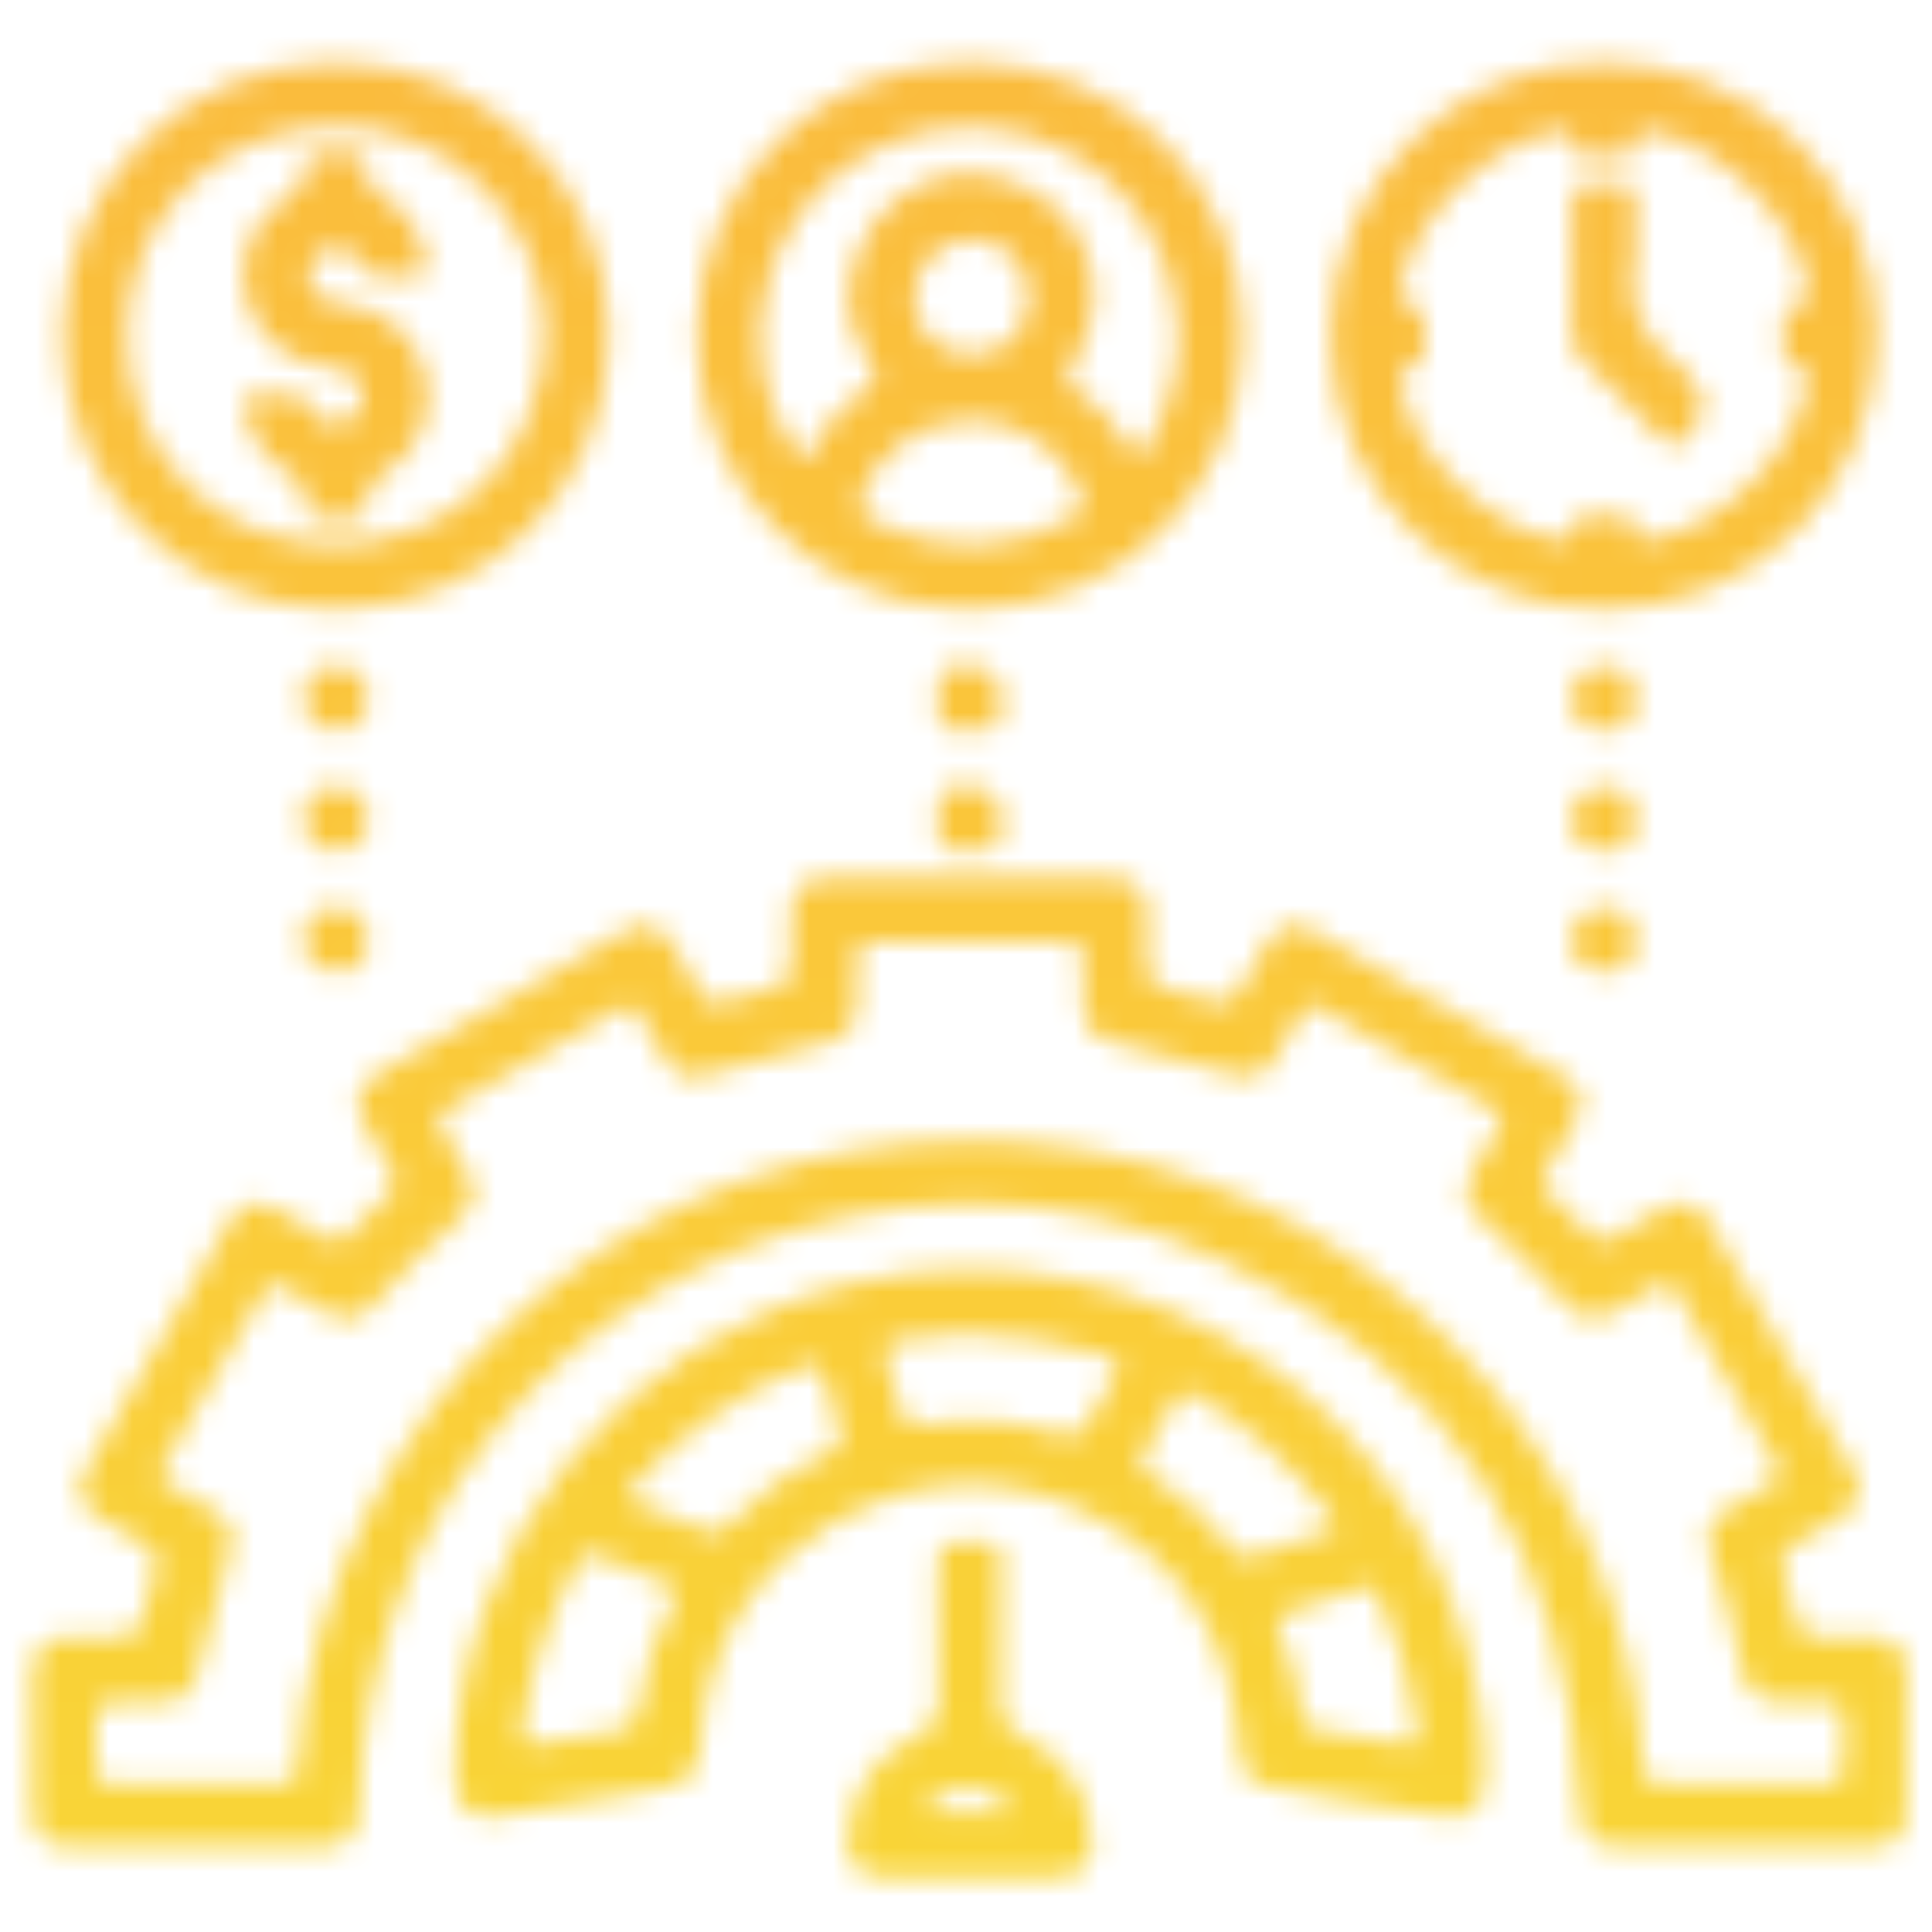 <svg width="80" height="80" viewBox="0 0 80 80" fill="none" xmlns="http://www.w3.org/2000/svg">
<mask id="mask0_259_748" style="mask-type:alpha" maskUnits="userSpaceOnUse" x="0" y="0" width="80" height="80">
<g clip-path="url(#clip0_259_748)">
<path d="M72.172 76.459C70.482 76.459 68.792 76.459 67.092 76.459C65.902 76.459 65.472 76.009 65.422 74.809C64.942 64.339 60.032 56.659 50.582 52.179C37.352 45.899 21.212 52.819 16.362 66.639C15.432 69.289 14.942 72.009 14.882 74.819C14.862 76.009 14.402 76.459 13.212 76.459C9.802 76.459 6.392 76.459 2.982 76.459C1.792 76.459 1.362 76.039 1.352 74.879C1.352 73.059 1.352 71.229 1.352 69.409C1.352 68.229 1.822 67.779 3.022 67.769C3.672 67.769 4.322 67.739 4.972 67.769C5.502 67.799 5.792 67.629 5.892 67.079C6.022 66.389 6.212 65.709 6.432 65.039C6.592 64.529 6.482 64.209 6.002 63.959C5.352 63.619 4.732 63.249 4.112 62.859C3.292 62.349 3.092 61.689 3.562 60.869C5.512 57.459 7.482 54.059 9.462 50.659C9.982 49.769 10.602 49.619 11.502 50.109C12.192 50.479 12.862 50.869 13.532 51.279C13.882 51.489 14.122 51.459 14.402 51.149C14.942 50.549 15.512 49.979 16.112 49.439C16.462 49.119 16.452 48.859 16.222 48.499C15.872 47.949 15.562 47.379 15.242 46.809C14.542 45.579 14.672 45.029 15.892 44.319C18.392 42.869 20.892 41.429 23.402 39.979C24.212 39.509 25.012 39.029 25.842 38.579C26.682 38.119 27.342 38.299 27.842 39.099C28.252 39.759 28.652 40.439 29.012 41.129C29.222 41.529 29.472 41.619 29.892 41.489C30.612 41.269 31.342 41.059 32.072 40.899C32.562 40.789 32.782 40.559 32.752 40.049C32.722 39.319 32.732 38.589 32.752 37.859C32.782 36.849 33.252 36.359 34.242 36.359C38.172 36.349 42.102 36.349 46.032 36.359C46.982 36.359 47.472 36.849 47.512 37.799C47.532 38.529 47.542 39.259 47.512 39.989C47.492 40.519 47.662 40.799 48.212 40.909C48.902 41.039 49.582 41.229 50.252 41.449C50.762 41.609 51.082 41.499 51.332 41.009C51.672 40.359 52.042 39.739 52.432 39.119C52.942 38.299 53.602 38.109 54.422 38.579C57.832 40.529 61.242 42.499 64.632 44.479C65.522 44.999 65.662 45.619 65.182 46.519C64.812 47.209 64.422 47.879 64.012 48.549C63.792 48.899 63.832 49.139 64.142 49.419C64.722 49.939 65.282 50.489 65.802 51.069C66.162 51.469 66.462 51.449 66.882 51.189C67.502 50.799 68.132 50.439 68.772 50.099C69.642 49.629 70.282 49.759 70.772 50.589C72.782 54.029 74.772 57.479 76.752 60.939C77.182 61.689 76.972 62.349 76.232 62.819C75.592 63.219 74.942 63.609 74.272 63.959C73.832 64.189 73.672 64.479 73.822 64.969C74.042 65.689 74.232 66.419 74.402 67.159C74.512 67.639 74.772 67.789 75.232 67.769C75.962 67.749 76.692 67.749 77.422 67.769C78.432 67.799 78.922 68.269 78.932 69.259C78.952 71.189 78.952 73.109 78.932 75.039C78.932 75.999 78.442 76.449 77.462 76.459C75.692 76.469 73.922 76.459 72.152 76.459H72.172ZM72.172 73.849C73.342 73.849 74.512 73.839 75.692 73.849C76.142 73.849 76.372 73.709 76.352 73.229C76.332 72.529 76.332 71.819 76.352 71.119C76.362 70.639 76.152 70.469 75.702 70.469C75.022 70.479 74.352 70.479 73.672 70.459C72.882 70.429 72.322 70.059 72.162 69.249C71.832 67.559 71.382 65.909 70.832 64.279C70.572 63.499 70.832 62.899 71.532 62.489C72.142 62.129 72.742 61.769 73.352 61.429C73.692 61.249 73.802 61.079 73.582 60.699C72.172 58.299 70.782 55.889 69.402 53.469C69.172 53.059 68.952 53.069 68.602 53.289C68.032 53.649 67.442 53.979 66.842 54.309C66.052 54.739 65.462 54.679 64.882 54.019C63.762 52.749 62.562 51.559 61.292 50.429C60.632 49.849 60.572 49.259 61.012 48.469C61.342 47.879 61.672 47.279 62.032 46.709C62.262 46.339 62.232 46.129 61.832 45.909C59.412 44.529 57.002 43.139 54.602 41.729C54.212 41.499 54.052 41.639 53.882 41.969C53.572 42.539 53.232 43.099 52.902 43.659C52.362 44.559 51.872 44.769 50.882 44.439C49.352 43.929 47.792 43.519 46.212 43.189C45.252 42.989 44.902 42.559 44.852 41.569C44.822 40.919 44.832 40.269 44.842 39.619C44.842 39.159 44.652 38.969 44.192 38.969C41.512 38.979 38.832 38.979 36.142 38.969C35.672 38.969 35.482 39.149 35.492 39.619C35.502 40.269 35.512 40.919 35.482 41.569C35.432 42.559 35.082 42.989 34.122 43.199C32.512 43.539 30.932 43.959 29.372 44.469C28.462 44.769 27.972 44.559 27.472 43.739C27.122 43.159 26.772 42.579 26.452 41.989C26.272 41.659 26.112 41.529 25.732 41.749C23.332 43.159 20.912 44.549 18.492 45.929C18.092 46.159 18.072 46.369 18.302 46.729C18.662 47.299 18.992 47.889 19.322 48.489C19.752 49.279 19.692 49.869 19.042 50.449C17.772 51.569 16.572 52.769 15.452 54.039C14.872 54.699 14.282 54.759 13.492 54.329C12.902 53.999 12.312 53.669 11.732 53.309C11.372 53.079 11.152 53.099 10.932 53.499C9.552 55.919 8.162 58.329 6.752 60.729C6.532 61.109 6.652 61.279 6.992 61.459C7.562 61.769 8.122 62.109 8.682 62.439C9.582 62.979 9.792 63.469 9.462 64.459C8.952 65.989 8.542 67.549 8.212 69.129C8.012 70.089 7.582 70.439 6.592 70.489C5.942 70.519 5.292 70.509 4.642 70.499C4.182 70.499 3.982 70.679 3.992 71.149C4.012 71.849 4.012 72.559 3.992 73.259C3.972 73.749 4.212 73.879 4.662 73.879C6.982 73.869 9.292 73.869 11.612 73.879C12.092 73.879 12.312 73.729 12.332 73.209C12.542 69.379 13.592 65.779 15.342 62.389C21.312 50.789 34.572 44.859 47.212 48.119C58.722 51.089 67.332 61.419 68.032 73.139C68.072 73.729 68.302 73.889 68.852 73.879C69.972 73.849 71.092 73.879 72.212 73.879L72.172 73.849Z" fill="url(#paint0_linear_259_748)"/>
<path d="M61.462 72.811C61.462 73.271 61.462 73.531 61.462 73.791C61.432 74.801 60.882 75.321 59.832 75.191C58.412 75.011 57.012 74.741 55.592 74.511C54.622 74.351 53.642 74.201 52.672 74.001C51.682 73.801 51.412 73.471 51.342 72.481C51.032 67.891 48.922 64.461 44.712 62.491C37.922 59.311 29.792 63.991 29.082 71.431C28.862 73.791 28.862 73.801 26.532 74.211C24.612 74.551 22.692 74.871 20.762 75.171C19.432 75.381 18.852 74.871 18.852 73.531C18.832 63.921 25.852 55.301 35.492 53.101C47.462 50.361 59.442 58.541 61.252 70.691C61.362 71.461 61.522 72.231 61.462 72.821V72.811ZM21.632 71.641C21.572 72.091 21.662 72.331 22.212 72.221C23.352 72.001 24.512 71.831 25.662 71.651C26.142 71.581 26.362 71.341 26.432 70.851C26.652 69.271 27.102 67.761 27.872 66.351C28.082 65.961 28.022 65.731 27.602 65.571C26.632 65.201 25.662 64.821 24.712 64.411C24.362 64.261 24.142 64.321 23.952 64.661C22.732 66.841 21.952 69.161 21.632 71.631V71.641ZM39.962 55.211C39.172 55.291 38.192 55.411 37.212 55.501C36.692 55.551 36.532 55.791 36.692 56.281C36.912 57.001 37.122 57.721 37.312 58.451C37.432 58.921 37.702 59.061 38.172 58.991C40.122 58.701 42.062 58.791 43.952 59.381C44.442 59.531 44.732 59.441 44.982 59.001C45.342 58.341 45.722 57.681 46.132 57.061C46.482 56.531 46.322 56.311 45.762 56.121C43.942 55.521 42.062 55.331 39.972 55.211H39.962ZM34.802 59.411C34.622 58.771 34.362 57.951 34.162 57.121C34.022 56.521 33.772 56.381 33.172 56.631C30.482 57.741 28.182 59.381 26.232 61.531C25.902 61.891 25.932 62.061 26.382 62.231C27.352 62.601 28.322 62.981 29.272 63.391C29.662 63.561 29.892 63.431 30.152 63.151C31.372 61.851 32.792 60.821 34.422 60.081C34.632 59.991 34.882 59.921 34.792 59.411H34.802ZM55.272 63.051C55.232 62.981 55.182 62.891 55.122 62.801C53.572 60.751 51.702 59.051 49.472 57.751C49.072 57.521 48.862 57.651 48.662 58.001C48.232 58.741 47.802 59.481 47.352 60.211C47.152 60.541 47.172 60.761 47.522 60.971C48.902 61.831 50.082 62.921 51.082 64.191C51.312 64.481 51.582 64.531 51.912 64.421C52.922 64.081 53.932 63.741 54.942 63.411C55.112 63.351 55.312 63.321 55.282 63.051H55.272ZM58.692 71.651C58.442 69.781 57.942 67.851 57.062 66.041C56.912 65.731 56.692 65.651 56.362 65.761C55.302 66.121 54.242 66.461 53.182 66.821C52.922 66.911 52.792 67.051 52.922 67.341C53.452 68.511 53.732 69.751 53.912 71.021C53.972 71.451 54.232 71.581 54.592 71.641C55.792 71.841 57.002 72.021 58.202 72.231C58.602 72.301 58.732 72.151 58.702 71.661L58.692 71.651Z" fill="url(#paint1_linear_259_748)"/>
<path d="M51.462 13.93C51.462 20.22 46.442 25.22 40.132 25.21C33.842 25.21 28.852 20.19 28.852 13.88C28.852 7.59 33.872 2.6 40.182 2.6C46.472 2.6 51.472 7.62 51.462 13.93ZM35.132 12.43C35.152 9.42 37.722 6.97 40.462 7.2C44.582 7.55 46.642 11.82 44.342 15.25C44.062 15.67 44.112 15.83 44.502 16.09C45.412 16.68 46.142 17.46 46.672 18.4C46.972 18.92 47.162 19.08 47.532 18.44C48.502 16.77 48.942 15 48.742 13.06C48.122 6.9 41.512 3.37 36.052 6.29C31.602 8.67 30.112 14.47 32.882 18.6C33.152 19.01 33.332 19.23 33.642 18.6C34.172 17.53 34.952 16.65 35.972 16.03C36.422 15.76 36.372 15.55 36.092 15.19C35.442 14.34 35.172 13.34 35.122 12.42L35.132 12.43ZM40.272 17.4C38.202 17.4 36.342 18.67 35.672 20.53C35.492 21.01 35.582 21.29 36.042 21.53C38.842 22.96 41.622 22.93 44.402 21.47C44.922 21.2 44.942 20.89 44.732 20.4C43.982 18.62 42.202 17.41 40.272 17.4ZM42.622 12.32C42.622 10.99 41.582 9.92 40.272 9.91C38.932 9.89 37.842 10.98 37.852 12.34C37.862 13.69 38.872 14.69 40.242 14.69C41.602 14.69 42.622 13.67 42.622 12.33V12.32Z" fill="url(#paint2_linear_259_748)"/>
<path d="M66.382 2.6C72.692 2.6 77.712 7.59 77.712 13.88C77.712 20.19 72.722 25.21 66.432 25.21C60.122 25.21 55.102 20.22 55.102 13.93C55.102 7.62 60.092 2.6 66.382 2.6ZM74.872 12.21C74.872 12.21 74.862 12.16 74.862 12.13C74.652 9.31 71.062 5.72 68.202 5.45C67.852 5.42 67.702 5.51 67.722 5.85C67.752 6.35 67.492 6.48 67.052 6.46C66.632 6.44 66.222 6.45 65.802 6.46C65.382 6.47 65.072 6.38 65.112 5.87C65.142 5.47 64.942 5.42 64.572 5.47C61.652 5.85 58.402 9.1 57.982 12.04C57.932 12.38 57.932 12.63 58.362 12.6C58.852 12.57 58.992 12.83 58.972 13.27C58.952 13.69 58.962 14.1 58.972 14.52C58.982 14.94 58.902 15.25 58.382 15.21C57.982 15.18 57.932 15.38 57.972 15.75C58.352 18.67 61.602 21.92 64.542 22.34C64.882 22.39 65.132 22.39 65.102 21.96C65.072 21.47 65.332 21.33 65.772 21.35C66.192 21.37 66.602 21.36 67.022 21.35C67.442 21.34 67.752 21.42 67.712 21.94C67.682 22.34 67.882 22.39 68.252 22.35C71.172 21.97 74.422 18.73 74.842 15.78C74.892 15.44 74.892 15.2 74.462 15.22C73.962 15.25 73.832 14.99 73.852 14.55C73.872 14.13 73.862 13.72 73.852 13.3C73.842 12.88 73.932 12.58 74.442 12.61C74.692 12.62 74.932 12.58 74.872 12.23V12.21Z" fill="url(#paint3_linear_259_748)"/>
<path d="M13.912 2.6C20.212 2.6 25.212 7.61 25.212 13.91C25.212 20.21 20.202 25.21 13.902 25.21C7.602 25.21 2.602 20.2 2.602 13.9C2.602 7.6 7.612 2.6 13.912 2.6ZM22.582 13.89C22.552 9.15 18.642 5.17 13.912 5.24C8.922 5.31 5.212 9.11 5.252 13.95C5.302 18.97 9.172 22.58 13.932 22.55C18.912 22.52 22.442 18.7 22.582 13.89Z" fill="url(#paint4_linear_259_748)"/>
<path d="M40.12 77.709C38.92 77.709 37.73 77.719 36.53 77.709C35.57 77.699 35.09 77.219 35.11 76.249C35.16 74.169 36.21 72.709 38.05 71.839C38.66 71.549 38.88 71.229 38.87 70.549C38.82 68.599 38.87 66.649 38.84 64.699C38.83 64.059 39.04 63.829 39.69 63.849C41.76 63.899 41.44 63.629 41.46 65.559C41.48 67.249 41.49 68.939 41.45 70.629C41.44 71.239 41.63 71.539 42.19 71.799C44.07 72.669 45.13 74.149 45.2 76.249C45.23 77.219 44.74 77.699 43.78 77.709C42.56 77.729 41.34 77.709 40.11 77.709H40.12ZM42.03 75.099C41.22 73.819 39.35 73.649 38.48 74.689C38.33 74.869 38.19 75.089 38.57 75.099C39.7 75.119 40.83 75.099 42.03 75.099Z" fill="url(#paint5_linear_259_748)"/>
<path d="M13.972 30.21C13.058 30.21 12.602 29.77 12.602 28.89C12.602 28.01 13.042 27.58 13.922 27.6C14.802 27.62 15.232 28.06 15.212 28.92C15.192 29.78 14.778 30.21 13.972 30.21Z" fill="url(#paint6_linear_259_748)"/>
<path d="M41.463 28.94C41.463 30.21 41.463 30.22 40.123 30.21C38.703 30.21 38.863 30.31 38.853 28.8C38.853 27.6 38.853 27.6 40.263 27.6C41.063 27.6 41.463 28.046 41.463 28.94Z" fill="url(#paint7_linear_259_748)"/>
<path d="M66.471 27.6C67.298 27.6 67.711 28.056 67.711 28.97C67.711 29.883 67.254 30.296 66.341 30.21C65.428 30.123 65.014 29.666 65.101 28.84C65.188 28.013 65.644 27.6 66.471 27.6Z" fill="url(#paint8_linear_259_748)"/>
<path d="M15.212 33.92C15.212 34.78 14.772 35.21 13.892 35.21C13.012 35.21 12.582 34.746 12.602 33.82C12.602 33.006 13.042 32.6 13.922 32.6C14.782 32.6 15.212 33.04 15.212 33.92Z" fill="url(#paint9_linear_259_748)"/>
<path d="M41.463 33.94C41.463 35.21 41.463 35.21 40.123 35.21C38.703 35.21 38.863 35.31 38.853 33.79C38.853 32.6 38.853 32.6 40.273 32.6C41.066 32.6 41.463 33.046 41.463 33.94Z" fill="url(#paint10_linear_259_748)"/>
<path d="M66.481 32.6C67.301 32.6 67.711 33.06 67.711 33.98C67.711 34.9 67.251 35.31 66.331 35.21C65.411 35.11 65.001 34.65 65.101 33.83C65.201 33.01 65.661 32.6 66.481 32.6Z" fill="url(#paint11_linear_259_748)"/>
<path d="M13.962 37.6C14.795 37.6 15.212 38.053 15.212 38.96C15.212 39.866 14.759 40.283 13.852 40.21C12.945 40.136 12.529 39.656 12.602 38.77C12.602 37.99 13.055 37.6 13.962 37.6Z" fill="url(#paint12_linear_259_748)"/>
<path d="M66.481 37.6C67.301 37.6 67.711 38.06 67.711 38.98C67.711 39.9 67.251 40.31 66.331 40.21C65.411 40.11 65.001 39.65 65.101 38.83C65.201 38.01 65.661 37.6 66.481 37.6Z" fill="url(#paint13_linear_259_748)"/>
<path d="M67.712 10.59C67.202 12.63 68.072 14.1 69.652 15.28C69.712 15.33 69.762 15.39 69.822 15.44C70.788 16.407 70.742 17.347 69.682 18.26C69.382 18.52 69.182 18.55 68.892 18.26C67.762 17.11 66.622 15.98 65.482 14.84C65.212 14.57 65.102 14.23 65.102 13.85C65.102 12.01 65.112 10.16 65.102 8.32C65.102 7.78 65.292 7.59 65.832 7.6C68.092 7.64 67.672 7.34 67.712 9.42C67.712 9.81 67.712 10.2 67.712 10.59Z" fill="url(#paint14_linear_259_748)"/>
<path d="M11.602 16.35C12.152 16.26 12.712 16.35 13.042 17.1C13.222 17.51 13.712 17.65 14.202 17.5C14.712 17.35 15.002 16.99 15.042 16.48C15.082 16 14.852 15.63 14.422 15.39C14.162 15.25 13.882 15.22 13.592 15.19C11.872 15.03 10.562 13.9 10.172 12.25C9.802 10.7 10.462 9.04 11.862 8.21C12.402 7.89 12.702 7.55 12.602 6.92C12.592 6.85 12.582 6.74 12.622 6.69C13.182 5.96 13.962 6.49 14.632 6.36C15.012 6.29 15.252 6.5 15.192 6.9C15.102 7.57 15.422 7.92 15.982 8.24C16.922 8.76 17.412 9.65 17.652 10.68C17.772 11.18 17.632 11.5 17.042 11.46C16.702 11.44 16.362 11.44 16.032 11.46C15.502 11.5 15.112 11.41 14.862 10.83C14.652 10.35 14.172 10.14 13.612 10.31C13.102 10.46 12.802 10.82 12.772 11.32C12.732 11.86 13.012 12.27 13.532 12.46C13.752 12.54 13.982 12.57 14.212 12.59C15.932 12.76 17.232 13.88 17.632 15.54C18.002 17.11 17.322 18.77 15.882 19.63C15.402 19.92 15.132 20.22 15.202 20.79C15.272 21.31 14.982 21.48 14.502 21.45C14.242 21.43 13.982 21.42 13.722 21.45C12.932 21.55 12.452 21.35 12.592 20.42C12.652 20.04 12.372 19.88 12.082 19.72C11.162 19.23 10.562 18.48 10.252 17.49C9.942 16.48 10.042 16.34 11.072 16.34C11.202 16.34 11.332 16.34 11.602 16.34V16.35Z" fill="url(#paint15_linear_259_748)"/>
</g>
</mask>
<g mask="url(#mask0_259_748)">
<rect x="-35" y="-9" width="150" height="138" fill="url(#paint16_linear_259_748)"/>
</g>
<defs>
<linearGradient id="paint0_linear_259_748" x1="0.512" y1="105.489" x2="102.142" y2="6.829" gradientUnits="userSpaceOnUse">
<stop stop-color="#680FD2"/>
<stop offset="1" stop-color="#EE691E"/>
</linearGradient>
<linearGradient id="paint1_linear_259_748" x1="1.862" y1="106.871" x2="103.482" y2="8.211" gradientUnits="userSpaceOnUse">
<stop stop-color="#680FD2"/>
<stop offset="1" stop-color="#EE691E"/>
</linearGradient>
<linearGradient id="paint2_linear_259_748" x1="-26.018" y1="78.16" x2="75.612" y2="-20.51" gradientUnits="userSpaceOnUse">
<stop stop-color="#680FD2"/>
<stop offset="1" stop-color="#EE691E"/>
</linearGradient>
<linearGradient id="paint3_linear_259_748" x1="-13.288" y1="91.28" x2="88.342" y2="-7.39" gradientUnits="userSpaceOnUse">
<stop stop-color="#680FD2"/>
<stop offset="1" stop-color="#EE691E"/>
</linearGradient>
<linearGradient id="paint4_linear_259_748" x1="-38.758" y1="65.04" x2="62.872" y2="-33.63" gradientUnits="userSpaceOnUse">
<stop stop-color="#680FD2"/>
<stop offset="1" stop-color="#EE691E"/>
</linearGradient>
<linearGradient id="paint5_linear_259_748" x1="3.21" y1="108.269" x2="104.84" y2="9.609" gradientUnits="userSpaceOnUse">
<stop stop-color="#680FD2"/>
<stop offset="1" stop-color="#EE691E"/>
</linearGradient>
<linearGradient id="paint6_linear_259_748" x1="-31.258" y1="72.76" x2="70.371" y2="-25.9" gradientUnits="userSpaceOnUse">
<stop stop-color="#680FD2"/>
<stop offset="1" stop-color="#EE691E"/>
</linearGradient>
<linearGradient id="paint7_linear_259_748" x1="-18.527" y1="85.88" x2="83.103" y2="-12.79" gradientUnits="userSpaceOnUse">
<stop stop-color="#680FD2"/>
<stop offset="1" stop-color="#EE691E"/>
</linearGradient>
<linearGradient id="paint8_linear_259_748" x1="-5.789" y1="99" x2="95.841" y2="0.33" gradientUnits="userSpaceOnUse">
<stop stop-color="#680FD2"/>
<stop offset="1" stop-color="#EE691E"/>
</linearGradient>
<linearGradient id="paint9_linear_259_748" x1="-28.768" y1="75.33" x2="72.862" y2="-23.34" gradientUnits="userSpaceOnUse">
<stop stop-color="#680FD2"/>
<stop offset="1" stop-color="#EE691E"/>
</linearGradient>
<linearGradient id="paint10_linear_259_748" x1="-16.027" y1="88.45" x2="85.603" y2="-10.21" gradientUnits="userSpaceOnUse">
<stop stop-color="#680FD2"/>
<stop offset="1" stop-color="#EE691E"/>
</linearGradient>
<linearGradient id="paint11_linear_259_748" x1="-3.289" y1="101.57" x2="98.341" y2="2.91" gradientUnits="userSpaceOnUse">
<stop stop-color="#680FD2"/>
<stop offset="1" stop-color="#EE691E"/>
</linearGradient>
<linearGradient id="paint12_linear_259_748" x1="-26.268" y1="77.91" x2="75.362" y2="-20.76" gradientUnits="userSpaceOnUse">
<stop stop-color="#680FD2"/>
<stop offset="1" stop-color="#EE691E"/>
</linearGradient>
<linearGradient id="paint13_linear_259_748" x1="-0.789" y1="104.15" x2="100.841" y2="5.48" gradientUnits="userSpaceOnUse">
<stop stop-color="#680FD2"/>
<stop offset="1" stop-color="#EE691E"/>
</linearGradient>
<linearGradient id="paint14_linear_259_748" x1="-13.209" y1="91.36" x2="88.421" y2="-7.31" gradientUnits="userSpaceOnUse">
<stop stop-color="#680FD2"/>
<stop offset="1" stop-color="#EE691E"/>
</linearGradient>
<linearGradient id="paint15_linear_259_748" x1="-38.738" y1="65.06" x2="62.892" y2="-33.6" gradientUnits="userSpaceOnUse">
<stop stop-color="#680FD2"/>
<stop offset="1" stop-color="#EE691E"/>
</linearGradient>
<linearGradient id="paint16_linear_259_748" x1="40" y1="-9" x2="40" y2="129" gradientUnits="userSpaceOnUse">
<stop stop-color="#FAB83E"/>
<stop offset="1" stop-color="#F9E632"/>
</linearGradient>
<clipPath id="clip0_259_748">
<rect width="80" height="80" fill="white"/>
</clipPath>
</defs>
</svg>
